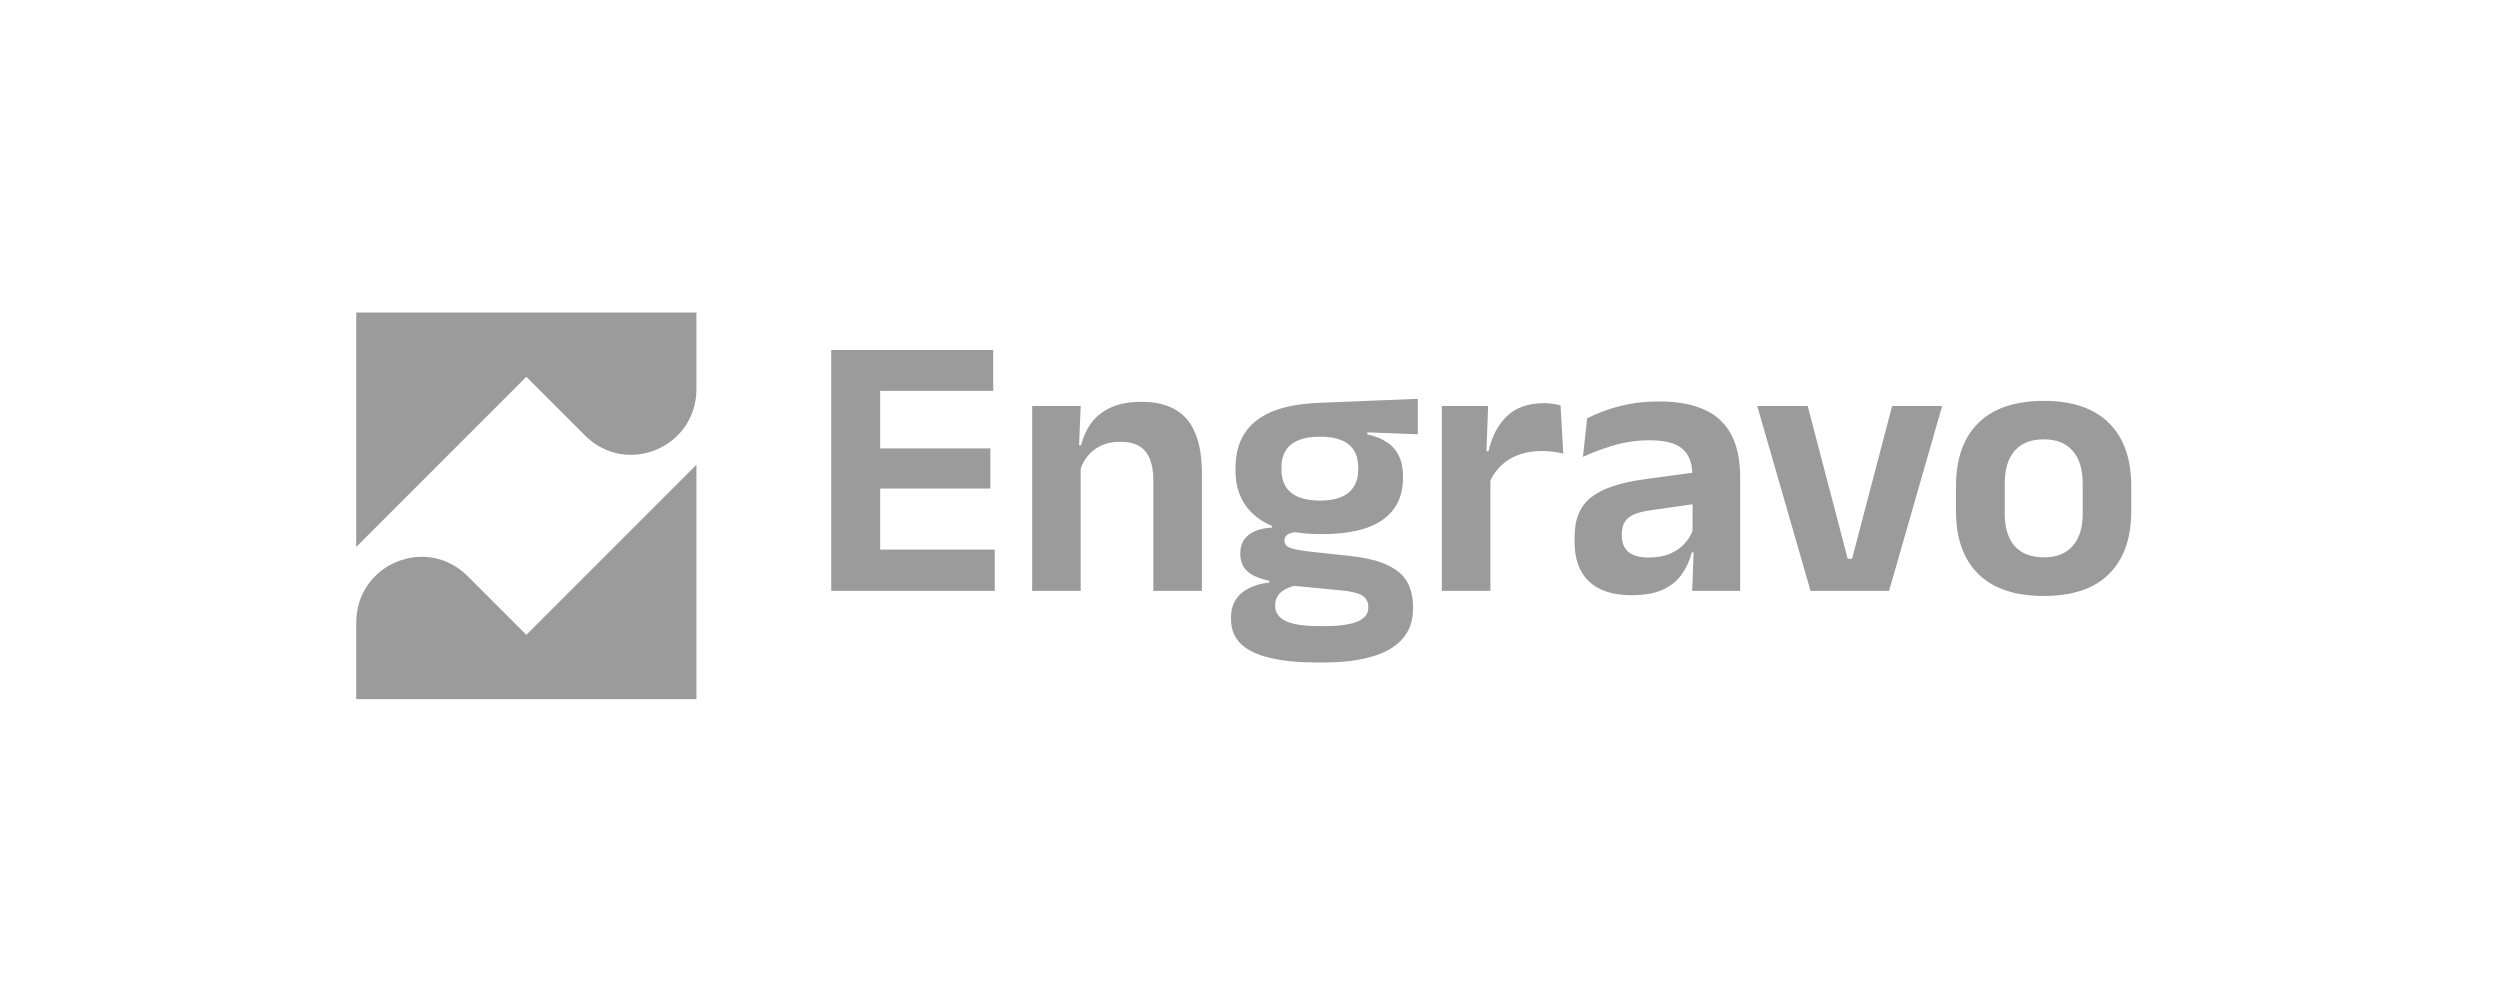 <svg width="125" height="50" viewBox="0 0 125 50" fill="none" xmlns="http://www.w3.org/2000/svg">
<path fill-rule="evenodd" clip-rule="evenodd" d="M41.562 17.5V29.544H42.293H44.009H49.737V27.48H44.009V24.427H49.519V22.419H44.009V19.545H49.661V17.5H44.009H42.283H41.562ZM64.749 26.611C65.15 26.675 65.591 26.707 66.072 26.707C67.438 26.707 68.459 26.469 69.135 25.991C69.812 25.507 70.15 24.81 70.15 23.899V23.814C70.15 23.419 70.084 23.082 69.951 22.806C69.818 22.523 69.619 22.294 69.353 22.118C69.094 21.936 68.765 21.804 68.367 21.722V21.619L70.89 21.713V19.941L65.987 20.139C65.001 20.177 64.198 20.328 63.578 20.591C62.959 20.855 62.503 21.223 62.213 21.694C61.922 22.159 61.776 22.724 61.776 23.39V23.532C61.776 24.537 62.14 25.319 62.867 25.878C63.083 26.043 63.33 26.183 63.607 26.298V26.378C63.259 26.396 62.965 26.459 62.725 26.566C62.491 26.673 62.314 26.817 62.194 27C62.074 27.182 62.014 27.405 62.014 27.669V27.678C62.014 28.055 62.134 28.353 62.374 28.573C62.62 28.787 62.984 28.941 63.464 29.035V29.129C63.085 29.167 62.75 29.258 62.459 29.403C62.168 29.547 61.944 29.742 61.786 29.987C61.628 30.232 61.549 30.534 61.549 30.892V30.929C61.549 31.457 61.716 31.881 62.051 32.202C62.393 32.522 62.883 32.754 63.521 32.899C64.16 33.05 64.928 33.125 65.826 33.125H66.167C67.115 33.125 67.921 33.028 68.585 32.833C69.255 32.644 69.767 32.349 70.121 31.947C70.475 31.551 70.653 31.042 70.653 30.42V30.373C70.653 29.563 70.403 28.963 69.903 28.573C69.41 28.184 68.642 27.929 67.599 27.81L65.371 27.565C64.96 27.515 64.666 27.455 64.489 27.386C64.311 27.311 64.223 27.191 64.223 27.028V27.018C64.223 26.887 64.28 26.786 64.394 26.717C64.471 26.666 64.59 26.63 64.749 26.611ZM66.224 31.306H65.958C65.478 31.306 65.073 31.272 64.745 31.203C64.416 31.133 64.169 31.02 64.005 30.863C63.84 30.712 63.758 30.521 63.758 30.288V30.27C63.758 30.069 63.809 29.899 63.91 29.761C64.011 29.622 64.15 29.513 64.327 29.431C64.442 29.376 64.568 29.329 64.703 29.291L67.115 29.525C67.57 29.569 67.899 29.651 68.102 29.77C68.31 29.896 68.415 30.09 68.415 30.354V30.383C68.415 30.596 68.332 30.769 68.168 30.901C68.01 31.039 67.77 31.14 67.447 31.203C67.125 31.272 66.717 31.306 66.224 31.306ZM67.058 24.851C66.78 24.97 66.429 25.03 66.006 25.03C65.576 25.03 65.216 24.97 64.925 24.851C64.64 24.732 64.425 24.556 64.28 24.323C64.141 24.091 64.071 23.808 64.071 23.475V23.371C64.071 23.051 64.138 22.778 64.27 22.552C64.403 22.319 64.612 22.143 64.896 22.024C65.181 21.898 65.547 21.835 65.996 21.835H66.025C66.448 21.835 66.799 21.895 67.077 22.014C67.356 22.128 67.564 22.3 67.703 22.533C67.842 22.759 67.912 23.038 67.912 23.371V23.475C67.912 23.808 67.839 24.091 67.694 24.323C67.555 24.556 67.343 24.732 67.058 24.851ZM102.191 29.798C100.749 29.798 99.656 29.43 98.91 28.695C98.17 27.96 97.8 26.914 97.8 25.557V24.304C97.8 22.94 98.17 21.891 98.91 21.156C99.656 20.415 100.749 20.044 102.191 20.044C103.626 20.044 104.713 20.415 105.453 21.156C106.193 21.891 106.562 22.94 106.562 24.304V25.557C106.562 26.914 106.193 27.96 105.453 28.695C104.72 29.43 103.632 29.798 102.191 29.798ZM102.191 27.866C102.823 27.866 103.304 27.677 103.632 27.3C103.967 26.924 104.135 26.383 104.135 25.68V24.181C104.135 23.465 103.967 22.919 103.632 22.541C103.304 22.158 102.823 21.967 102.191 21.967C101.552 21.967 101.066 22.158 100.73 22.541C100.402 22.919 100.237 23.465 100.237 24.181V25.68C100.237 26.383 100.402 26.924 100.73 27.3C101.066 27.677 101.552 27.866 102.191 27.866ZM92.604 27.941L94.605 20.299H97.108L94.453 29.544H90.527L87.862 20.299H90.385L92.385 27.941H92.604ZM84.681 27.621L84.609 29.544H87.008V23.833C87.008 23.273 86.939 22.765 86.799 22.306C86.66 21.841 86.433 21.442 86.117 21.109C85.807 20.776 85.39 20.522 84.865 20.346C84.34 20.164 83.698 20.073 82.94 20.073C82.428 20.073 81.95 20.113 81.508 20.195C81.065 20.277 80.664 20.384 80.304 20.515C79.95 20.641 79.633 20.776 79.355 20.921L79.147 22.843C79.621 22.623 80.136 22.432 80.692 22.268C81.255 22.099 81.856 22.014 82.494 22.014C83.246 22.014 83.787 22.155 84.116 22.438C84.426 22.7 84.593 23.1 84.616 23.638L82.21 23.965C81.002 24.128 80.12 24.426 79.564 24.86C79.007 25.287 78.729 25.95 78.729 26.848V27.112C78.729 27.96 78.97 28.614 79.45 29.072C79.937 29.531 80.642 29.76 81.565 29.76C82.222 29.76 82.753 29.666 83.158 29.477C83.563 29.283 83.876 29.025 84.097 28.705C84.324 28.378 84.489 28.017 84.59 27.621H84.681ZM84.628 26.536V25.213L82.561 25.51C82.029 25.579 81.65 25.705 81.422 25.887C81.201 26.069 81.091 26.336 81.091 26.688V26.782C81.091 27.128 81.198 27.398 81.413 27.593C81.634 27.781 81.979 27.875 82.447 27.875C82.864 27.875 83.221 27.809 83.518 27.678C83.815 27.546 84.059 27.373 84.249 27.159C84.417 26.97 84.543 26.763 84.628 26.536ZM74.52 29.544V24.025C74.734 23.58 75.044 23.231 75.449 22.976C75.904 22.693 76.454 22.551 77.099 22.551C77.302 22.551 77.495 22.564 77.678 22.589C77.861 22.608 78.022 22.639 78.162 22.683L78.029 20.271C77.921 20.239 77.801 20.214 77.668 20.195C77.536 20.17 77.387 20.158 77.223 20.158C76.426 20.158 75.803 20.371 75.355 20.799C74.906 21.226 74.596 21.813 74.425 22.561H74.323L74.406 20.299H72.092V29.544H74.52ZM57.667 29.544V23.993C57.667 23.604 57.613 23.267 57.506 22.985C57.405 22.702 57.234 22.482 56.994 22.325C56.754 22.168 56.425 22.089 56.008 22.089C55.641 22.089 55.319 22.155 55.04 22.287C54.769 22.419 54.544 22.598 54.367 22.824C54.23 23.001 54.119 23.198 54.035 23.415V29.544H51.608V20.299H54.035L53.953 22.259H54.054C54.155 21.851 54.323 21.483 54.557 21.156C54.797 20.83 55.119 20.572 55.524 20.384C55.935 20.189 56.447 20.091 57.06 20.091C57.775 20.091 58.353 20.227 58.796 20.497C59.238 20.761 59.564 21.156 59.772 21.684C59.987 22.212 60.095 22.865 60.095 23.644V29.544H57.667Z" fill="#9B9B9B"/>
<path fill-rule="evenodd" clip-rule="evenodd" d="M29.248 21.771L26.317 18.841L17.812 27.346V15.625H34.822V19.449C34.822 22.379 31.32 23.844 29.248 21.771ZM23.387 28.811L26.317 31.741L34.822 23.236V34.957H17.812V31.134C17.812 28.203 21.314 26.738 23.387 28.811Z" fill="#9B9B9B"/>
</svg>
